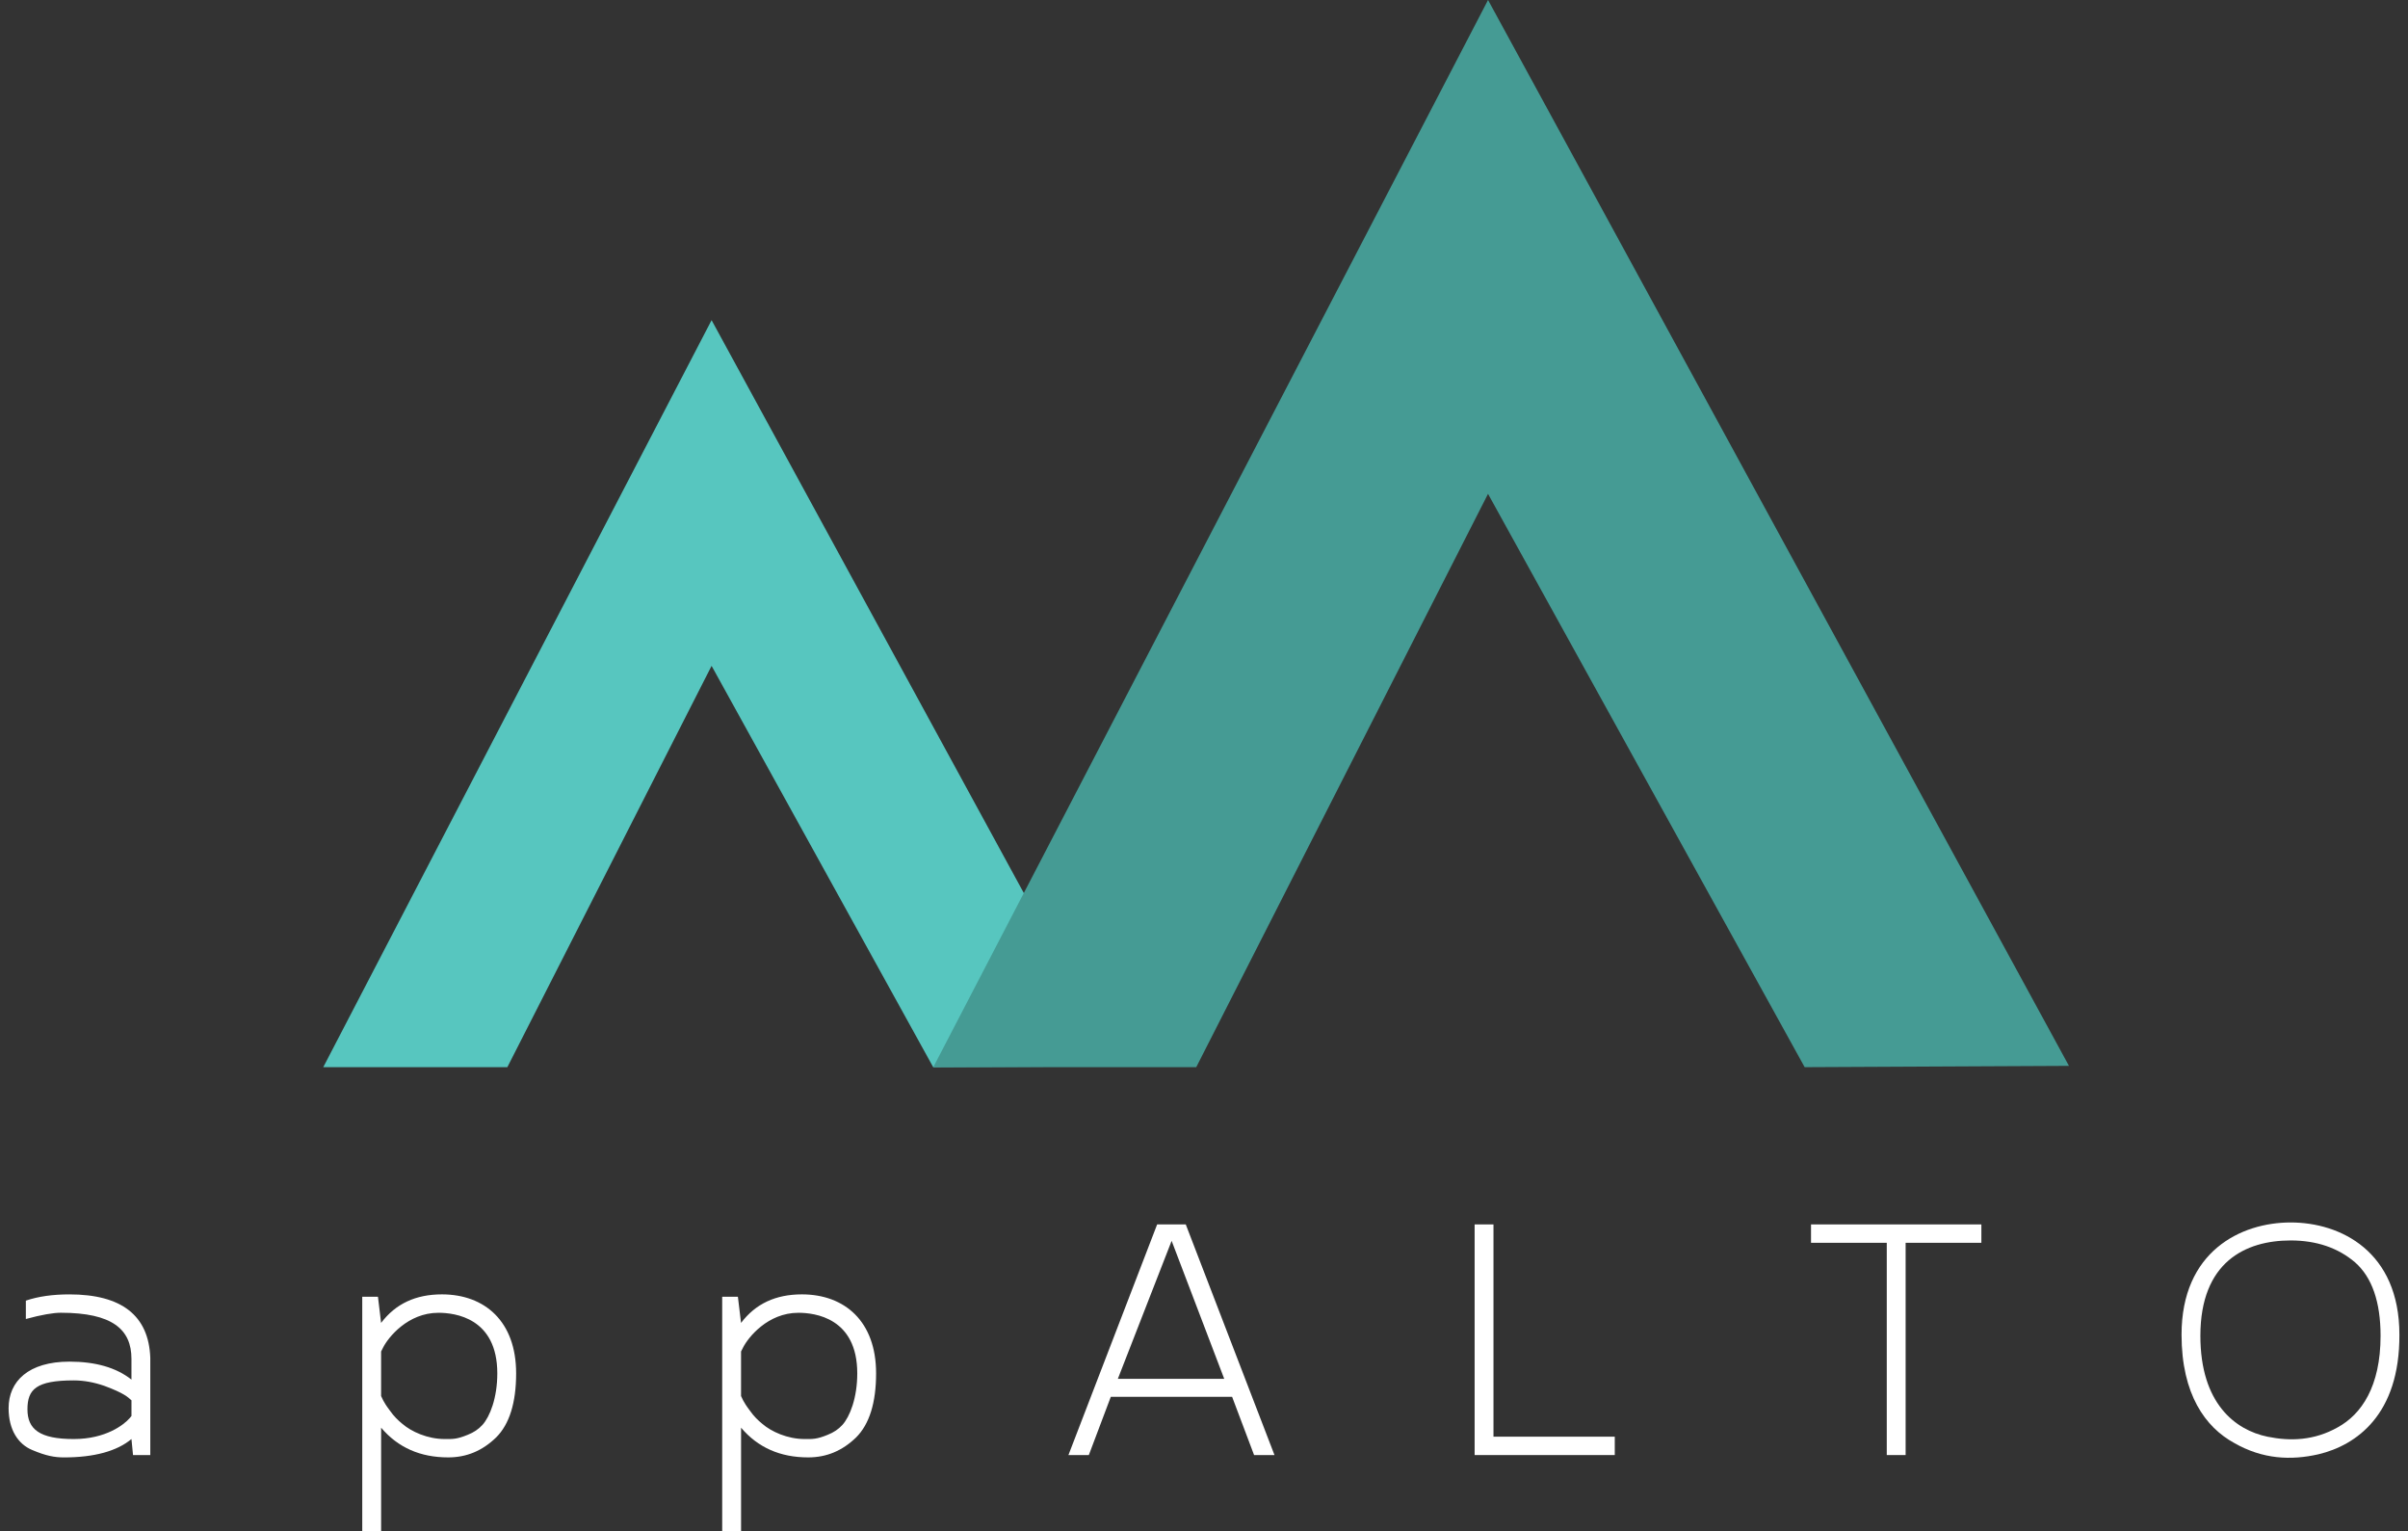 <svg width="140" height="89" viewBox="0 0 140 89" fill="none" xmlns="http://www.w3.org/2000/svg">
<rect x="0" y="0" width="140" height="89" fill="#333333" stroke="none"/>
<g clip-path="url(#clip0_193_2838)">
<path d="M18.794 62.026L41.371 18.608L65.013 61.972L54.256 62.026L41.371 38.7L29.497 62.026H18.794Z" fill="#57C6BF"/>
<path d="M54.261 62.026L86.514 0L120.288 61.95L104.922 62.026L86.513 28.703L69.549 62.026H54.259H54.261Z" fill="#459B94"/>
<path d="M8.739 84.57H7.734L7.643 83.639C6.799 84.343 5.475 84.707 3.718 84.707C3.17 84.707 2.668 84.615 1.869 84.275C1.048 83.934 0.5 83.094 0.5 81.844C0.5 80.276 1.664 79.14 4.038 79.14C5.544 79.14 6.754 79.481 7.643 80.185V78.98C7.643 77.276 6.547 76.299 3.535 76.299C3.101 76.299 2.416 76.413 1.503 76.663V75.595C2.233 75.346 3.078 75.232 4.036 75.232C7.071 75.232 8.646 76.459 8.738 78.912V84.569H8.739V84.57ZM7.644 82.298V81.389C7.438 81.207 7.233 80.98 6.069 80.549C5.476 80.344 4.883 80.231 4.288 80.231C2.098 80.231 1.596 80.754 1.596 81.912C1.596 83.071 2.303 83.639 4.288 83.639C6.159 83.639 7.209 82.799 7.529 82.436L7.643 82.299H7.644V82.298Z" fill="white"/>
<path d="M22.157 89H21.061V75.368H21.974L22.157 76.89C23 75.776 24.165 75.231 25.694 75.231C28.182 75.231 30.008 76.799 30.008 79.82C30.008 81.525 29.62 82.774 28.844 83.547C28.045 84.32 27.132 84.706 26.06 84.706C24.44 84.706 23.14 84.138 22.158 82.979V89H22.157ZM22.157 78.549V81.14C22.226 81.254 22.248 81.436 22.682 82.004C22.888 82.3 23.138 82.549 23.389 82.753C23.915 83.207 24.85 83.639 25.855 83.639C26.311 83.639 26.539 83.662 27.201 83.39C27.544 83.254 27.817 83.071 28.045 82.822C28.479 82.345 28.913 81.254 28.913 79.823C28.913 76.597 26.448 76.301 25.49 76.301C23.71 76.301 22.569 77.732 22.272 78.323L22.158 78.55H22.157V78.549Z" fill="white"/>
<path d="M43.084 89H41.988V75.368H42.901L43.084 76.89C43.928 75.776 45.093 75.231 46.622 75.231C49.11 75.231 50.936 76.799 50.936 79.82C50.936 81.525 50.548 82.774 49.772 83.547C48.973 84.32 48.06 84.706 46.988 84.706C45.368 84.706 44.067 84.138 43.085 82.979V89H43.084ZM43.084 78.549V81.14C43.153 81.254 43.176 81.436 43.61 82.004C43.815 82.3 44.066 82.549 44.317 82.753C44.842 83.207 45.778 83.639 46.782 83.639C47.239 83.639 47.467 83.662 48.129 83.39C48.471 83.254 48.745 83.071 48.973 82.822C49.407 82.345 49.841 81.254 49.841 79.823C49.841 76.597 47.375 76.301 46.417 76.301C44.638 76.301 43.497 77.732 43.2 78.323L43.085 78.55H43.084V78.549Z" fill="white"/>
<path d="M67.273 71.165H68.94L74.098 84.57H72.912L71.634 81.184H64.582L63.304 84.57H62.118L67.276 71.165H67.273ZM64.991 80.14H71.176L68.118 72.12L64.991 80.14Z" fill="white"/>
<path d="M86.83 71.165V83.502H93.882V84.57H85.734V71.165H86.83Z" fill="white"/>
<path d="M105.292 72.233V71.165H115.196V72.233H110.792V84.57H109.696V72.233H105.292Z" fill="white"/>
<path d="M129.892 83.865C128.226 82.956 126.834 81.047 126.834 77.572C126.834 72.733 130.28 71.051 133.178 71.051C136.076 71.051 139.5 72.733 139.5 77.572C139.522 82.23 136.989 84.001 134.798 84.524C133.201 84.888 131.558 84.82 129.891 83.865H129.892ZM135.917 82.956C137.286 82.206 138.405 80.593 138.405 77.64C138.405 75.664 137.903 74.232 136.921 73.369C135.939 72.529 134.684 72.097 133.178 72.097C130.553 72.097 127.929 73.347 127.929 77.641C127.929 81.572 129.96 83.117 131.831 83.503C133.155 83.775 134.547 83.73 135.917 82.957V82.956Z" fill="white"/>
</g>
<defs>
<clipPath id="clip0_193_2838">
<rect width="139" height="89" fill="white" transform="translate(0.5)"/>
</clipPath>
</defs>
</svg>
